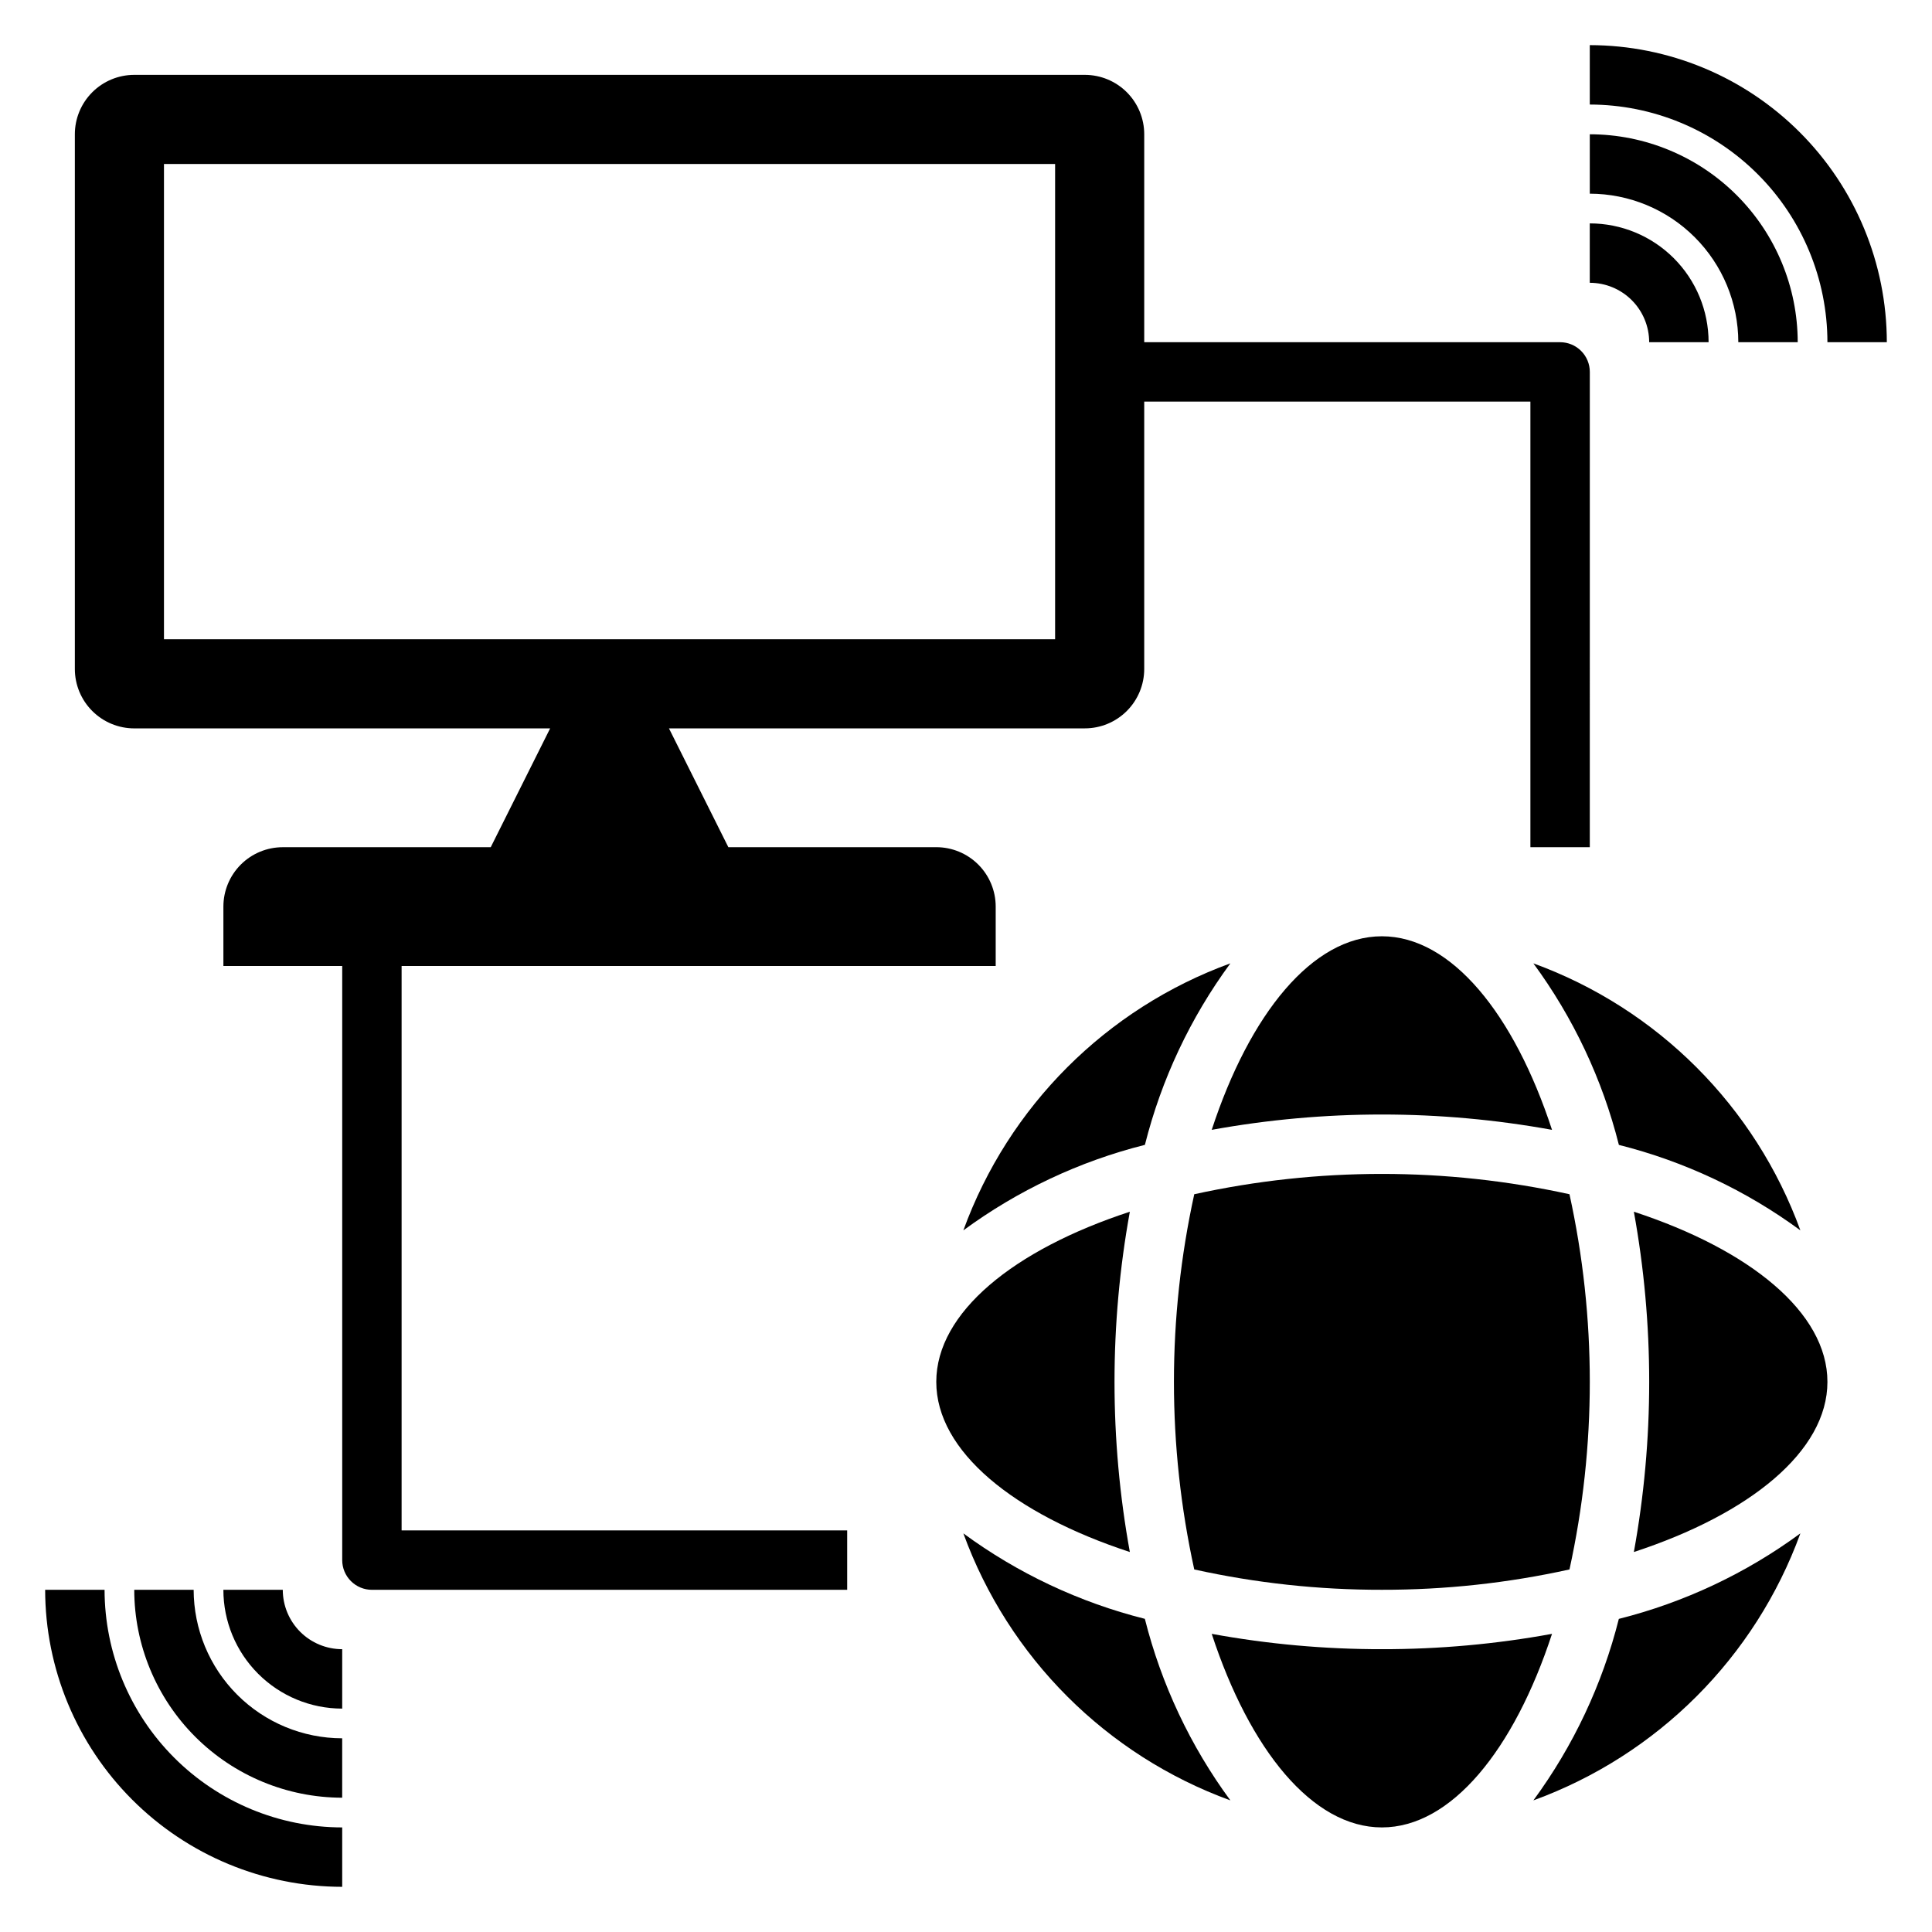<?xml version="1.0" encoding="UTF-8"?>
<!-- Uploaded to: ICON Repo, www.svgrepo.com, Generator: ICON Repo Mixer Tools -->
<svg fill="#000000" width="800px" height="800px" version="1.1" viewBox="144 144 512 512" xmlns="http://www.w3.org/2000/svg">
 <g>
  <path d="m621.12 470.06c-11.977-32.883-37.883-58.785-70.762-70.762 10.602 14.418 18.297 30.758 22.664 48.113 17.348 4.363 33.684 12.055 48.098 22.648z"/>
  <path d="m555.3 443.42c-10.066-30.734-26.684-51.297-45.09-51.297s-35.023 20.562-45.09 51.293v0.004c29.816-5.418 60.363-5.418 90.18 0z"/>
  <path d="m399.3 470.06c14.418-10.602 30.758-18.297 48.113-22.664 4.363-17.348 12.055-33.684 22.648-48.098-32.883 11.977-58.785 37.879-70.762 70.762z"/>
  <path d="m443.42 555.3c-5.418-29.816-5.418-60.363 0-90.18-30.734 10.066-51.297 26.691-51.297 45.09 0 18.398 20.562 35.023 51.297 45.09z"/>
  <path d="m510.21 565.31c16.719 0.027 33.395-1.781 49.719-5.387 7.18-32.758 7.18-66.68 0-99.438-32.758-7.18-66.68-7.18-99.438 0-7.18 32.758-7.18 66.68 0 99.438 16.324 3.606 33 5.414 49.719 5.387z"/>
  <path d="m576.99 465.12c5.418 29.816 5.418 60.363 0 90.18 30.734-10.066 51.297-26.691 51.297-45.09 0-18.398-20.562-35.023-51.297-45.09z"/>
  <path d="m550.36 621.12c32.879-11.977 58.785-37.883 70.762-70.762-14.418 10.602-30.762 18.297-48.113 22.664-4.363 17.348-12.055 33.684-22.648 48.098z"/>
  <path d="m510.21 581.05c-15.121 0.02-30.215-1.34-45.09-4.062 10.066 30.734 26.684 51.297 45.09 51.297s35.023-20.562 45.09-51.293v-0.004c-14.875 2.723-29.969 4.082-45.09 4.062z"/>
  <path d="m399.3 550.36c11.977 32.879 37.879 58.785 70.762 70.762-10.602-14.418-18.297-30.762-22.664-48.113-17.348-4.363-33.684-12.055-48.098-22.648z"/>
  <path d="m581.05 234.69h15.746c0-8.352-3.32-16.363-9.223-22.266-5.906-5.906-13.914-9.223-22.266-9.223v15.742c4.176 0 8.18 1.66 11.133 4.613 2.949 2.953 4.609 6.957 4.609 11.133z"/>
  <path d="m604.67 234.69h15.742c-0.016-14.609-5.828-28.617-16.156-38.949-10.332-10.328-24.336-16.141-38.945-16.156v15.742c10.434 0.016 20.438 4.164 27.816 11.543 7.379 7.379 11.531 17.383 11.543 27.82z"/>
  <path d="m565.31 155.96v15.746c16.695 0.02 32.703 6.66 44.508 18.465 11.809 11.805 18.449 27.812 18.469 44.512h15.742c-0.023-20.871-8.324-40.883-23.082-55.641-14.758-14.758-34.766-23.059-55.637-23.082z"/>
  <path d="m218.94 565.31h-15.742c0 8.352 3.316 16.359 9.223 22.266 5.902 5.902 13.914 9.223 22.266 9.223v-15.746c-4.176 0-8.18-1.66-11.133-4.609-2.953-2.953-4.613-6.957-4.613-11.133z"/>
  <path d="m195.32 565.31h-15.742c0.016 14.609 5.828 28.613 16.156 38.945 10.332 10.328 24.34 16.141 38.949 16.156v-15.742c-10.438-0.012-20.441-4.164-27.82-11.543-7.379-7.379-11.527-17.383-11.543-27.816z"/>
  <path d="m171.71 565.31h-15.746c0.023 20.871 8.324 40.879 23.082 55.637 14.758 14.758 34.77 23.059 55.641 23.082v-15.742c-16.699-0.02-32.707-6.66-44.512-18.469-11.805-11.805-18.445-27.812-18.465-44.508z"/>
  <path d="m250.43 400h157.44v-15.746c0-4.176-1.66-8.18-4.613-11.133-2.953-2.953-6.957-4.609-11.133-4.609h-55.102l-15.742-31.488h110.21c4.176 0 8.18-1.66 11.133-4.613 2.949-2.953 4.609-6.957 4.609-11.133v-70.848h102.34v118.08h15.742l0.004-125.95c0-2.09-0.832-4.09-2.309-5.566-1.477-1.477-3.477-2.305-5.566-2.305h-110.21v-55.105c0-4.176-1.66-8.18-4.609-11.133-2.953-2.953-6.957-4.613-11.133-4.613h-251.91c-4.176 0-8.18 1.66-11.133 4.613s-4.613 6.957-4.613 11.133v141.7c0 4.176 1.66 8.18 4.613 11.133s6.957 4.613 11.133 4.613h110.21l-15.742 31.488h-55.105c-4.176 0-8.18 1.656-11.133 4.609s-4.609 6.957-4.609 11.133v15.742h31.488v157.44c0 2.09 0.828 4.09 2.305 5.566 1.477 1.477 3.477 2.309 5.566 2.309h125.95v-15.746h-118.08zm-62.977-86.594v-125.95h236.16v125.95z"/>
 </g>
</svg>